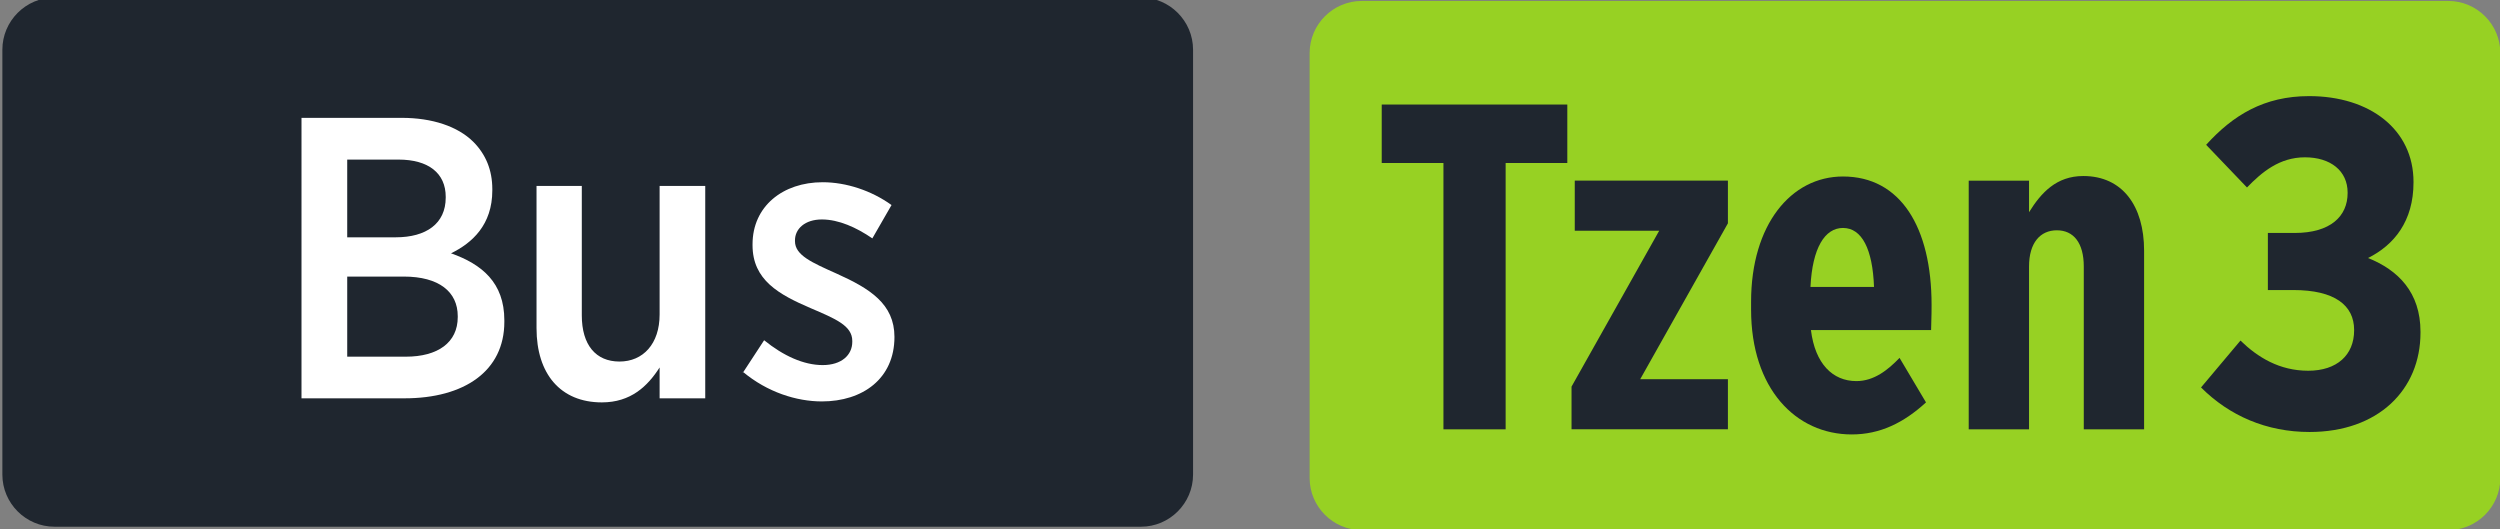<?xml version="1.0" encoding="UTF-8" standalone="no"?>
<svg
   xmlns:dc="http://purl.org/dc/elements/1.1/"
   xmlns:cc="http://creativecommons.org/ns#"
   xmlns:rdf="http://www.w3.org/1999/02/22-rdf-syntax-ns#"
   xmlns:svg="http://www.w3.org/2000/svg"
   xmlns="http://www.w3.org/2000/svg"
   xmlns:sodipodi="http://sodipodi.sourceforge.net/DTD/sodipodi-0.dtd"
   xmlns:inkscape="http://www.inkscape.org/namespaces/inkscape"
   inkscape:version="1.0beta1 (76ce730, 2019-10-19)"
   sodipodi:docname="IDF Bus TZen 3 logo.svg"
   viewBox="0 0 548 116"
   height="116"
   width="548"
   xml:space="preserve"
   id="svg10"
   version="1.1"><rect x="0" y="0" width="548" height="116" fill="#808080" stroke="none"/><defs
     id="defs276" /><sodipodi:namedview
     inkscape:current-layer="svg10"
     inkscape:window-maximized="0"
     inkscape:window-y="23"
     inkscape:window-x="0"
     inkscape:cy="368.88322"
     inkscape:cx="149.80355"
     inkscape:zoom="0.49497475"
     showgrid="false"
     id="namedview12"
     inkscape:window-height="788"
     inkscape:window-width="1440"
     inkscape:pageshadow="2"
     inkscape:pageopacity="0"
     guidetolerance="10"
     gridtolerance="10"
     objecttolerance="10"
     borderopacity="1"
     inkscape:document-rotation="0"
     bordercolor="#666666"
     pagecolor="#ffffff" /><g
     transform="matrix(1.333,0,0,-1.333,-1224.402,1544.597)"
     inkscape:label="Guide_Tram_juin2017_MEL"
     inkscape:groupmode="layer"
     id="g18" /><g
     id="g637"
     transform="matrix(19.382,0,0,-19.382,-20750.721,22246.773)"
     style="opacity:1;stop-opacity:1"><path
       inkscape:connector-curvature="0"
       id="path16988"
       style="opacity:1;fill:#1f262f;fill-opacity:1;fill-rule:nonzero;stroke:none;stop-opacity:1"
       d="m 1084.111,1142.438 c 0,-0.324 -0.265,-0.589 -0.589,-0.589 h -12.288 c -0.324,0 -0.589,0.265 -0.589,0.589 v 4.806 c 0,0.324 0.265,0.59 0.589,0.59 h 12.288 c 0.324,0 0.589,-0.266 0.589,-0.59 z" /><g
       id="g630"><path
         d="m 1076.686,1144.094 v 1.609 h 0.512 v -1.464 c 0,-0.335 0.159,-0.522 0.426,-0.522 0.267,0 0.454,0.2 0.454,0.532 v 1.454 h 0.516 v -2.402 h -0.516 v 0.349 c -0.136,-0.213 -0.327,-0.395 -0.653,-0.395 -0.468,0 -0.739,0.322 -0.739,0.839"
         style="opacity:1;fill:#ffffff;fill-opacity:1;fill-rule:nonzero;stroke:none;stop-opacity:1"
         id="path16992"
         inkscape:connector-curvature="0" /><path
         d="m 1079.02,1143.591 0.24,0.367 c 0.218,-0.177 0.448,-0.281 0.662,-0.281 0.213,0 0.335,0.113 0.335,0.263 v 0.01 c 0,0.172 -0.186,0.249 -0.471,0.371 -0.358,0.154 -0.657,0.317 -0.657,0.712 v 0.01 c 0,0.431 0.344,0.702 0.793,0.702 0.267,0 0.553,-0.095 0.779,-0.258 l -0.217,-0.377 c -0.181,0.124 -0.381,0.214 -0.571,0.214 -0.19,0 -0.304,-0.105 -0.304,-0.236 v -0.01 c 0,-0.159 0.191,-0.241 0.472,-0.367 0.371,-0.167 0.653,-0.34 0.653,-0.716 v 0 c 0,-0.471 -0.359,-0.729 -0.821,-0.729 -0.286,0 -0.617,0.104 -0.893,0.335"
         style="opacity:1;fill:#ffffff;fill-opacity:1;fill-rule:nonzero;stroke:none;stop-opacity:1"
         id="path16996"
         inkscape:connector-curvature="0" /><path
         d="m 1075.184,1144.678 h -0.639 v -0.906 h 0.662 c 0.362,0 0.588,0.159 0.588,0.448 v 0.01 c 0,0.276 -0.212,0.448 -0.611,0.448 m 0.475,0.902 c 0,0.267 -0.195,0.421 -0.534,0.421 h -0.58 v -0.879 h 0.549 c 0.343,0 0.565,0.154 0.565,0.449 z m -1.631,0.893 h 1.133 c 0.345,0 0.634,-0.096 0.811,-0.272 0.14,-0.141 0.214,-0.318 0.214,-0.535 v -0.013 c 0,-0.391 -0.228,-0.595 -0.467,-0.712 0.348,-0.123 0.603,-0.331 0.603,-0.757 v -0.019 c 0,-0.556 -0.454,-0.864 -1.129,-0.864 h -1.165 z"
         style="opacity:1;fill:#ffffff;fill-opacity:1;fill-rule:nonzero;stroke:none;stop-opacity:1"
         id="path17000"
         inkscape:connector-curvature="0" /></g></g><g
     id="g2821"
     transform="matrix(11.418,0,0,-11.418,-3983.684,5426.876)"
     style="opacity:1;stop-opacity:1"><path
       d="m 396.896,466.114 c 0,-0.55 -0.45,-1 -1,-1 h -20.859 c -0.55,0 -1,0.45 -1,1 v 8.159 c 0,0.55 0.45,1 1,1 h 20.859 c 0.55,0 1,-0.45 1,-1 z"
       style="opacity:1;fill:#97d123;fill-opacity:1;fill-rule:nonzero;stroke:none;stop-opacity:1"
       id="path1378"
       inkscape:connector-curvature="0" /><g
       id="g2786"><path
         id="path1382"
         style="opacity:1;fill:#1f262f;fill-opacity:1;fill-rule:nonzero;stroke:none;stop-opacity:1"
         d="m 376.606,472.162 h -1.185 v 1.122 h 3.563 v -1.122 h -1.184 v -5.113 h -1.194 z"
         inkscape:connector-curvature="0" /><path
         id="path1386"
         style="opacity:1;fill:#1f262f;fill-opacity:1;fill-rule:nonzero;stroke:none;stop-opacity:1"
         d="m 379.065,467.869 1.683,2.993 h -1.621 v 0.962 h 2.94 v -0.82 l -1.684,-2.993 h 1.684 v -0.961 h -3.002 z"
         inkscape:connector-curvature="0" /><path
         id="path1398"
         style="opacity:1;fill:#1f262f;fill-opacity:1;fill-rule:nonzero;stroke:none;stop-opacity:1"
         d="m 382.512,469.347 v 0.151 c 0,1.479 0.766,2.405 1.764,2.405 1.104,0 1.701,-0.971 1.701,-2.467 0,-0.036 0,-0.223 -0.009,-0.481 h -2.307 c 0.08,-0.65 0.419,-0.98 0.873,-0.98 0.338,0 0.606,0.214 0.828,0.446 l 0.508,-0.855 c -0.428,-0.392 -0.882,-0.615 -1.425,-0.615 -1.078,0 -1.933,0.882 -1.933,2.396 m 2.36,0.436 c -0.026,0.722 -0.231,1.132 -0.596,1.132 -0.348,0 -0.588,-0.383 -0.624,-1.132 z"
         inkscape:connector-curvature="0" /><path
         id="path1402"
         style="opacity:1;fill:#1f262f;fill-opacity:1;fill-rule:nonzero;stroke:none;stop-opacity:1"
         d="m 386.69,471.823 h 1.158 v -0.606 c 0.232,0.374 0.525,0.695 1.042,0.695 0.748,0 1.167,-0.57 1.167,-1.434 v -3.429 h -1.158 v 3.126 c 0,0.454 -0.196,0.695 -0.517,0.695 -0.32,0 -0.534,-0.241 -0.534,-0.695 v -3.126 h -1.158 z"
         inkscape:connector-curvature="0" /><path
         id="path1406"
         style="opacity:1;fill:#1f262f;fill-opacity:1;fill-rule:nonzero;stroke:none;stop-opacity:1"
         d="m 391.15,467.853 0.757,0.9 c 0.33,-0.321 0.748,-0.579 1.301,-0.579 0.552,0 0.881,0.303 0.881,0.775 v 0.008 c 0,0.473 -0.374,0.766 -1.166,0.766 h -0.49 v 1.096 h 0.516 c 0.686,0 1.015,0.321 1.015,0.766 v 0.009 c 0,0.418 -0.329,0.677 -0.819,0.677 -0.49,0 -0.828,-0.285 -1.113,-0.579 l -0.784,0.819 c 0.517,0.57 1.113,0.935 1.977,0.935 1.167,0 2.004,-0.641 2.004,-1.647 v -0.009 c 0,-0.748 -0.374,-1.203 -0.873,-1.452 0.579,-0.232 1.007,-0.659 1.007,-1.416 v -0.018 c 0,-1.096 -0.811,-1.906 -2.129,-1.906 -0.828,0 -1.541,0.312 -2.084,0.855"
         inkscape:connector-curvature="0" /></g></g><style
     id="style79"
     type="text/css">
	.st0{fill-rule:evenodd;clip-rule:evenodd;fill:#6E491E;}
</style></svg>
